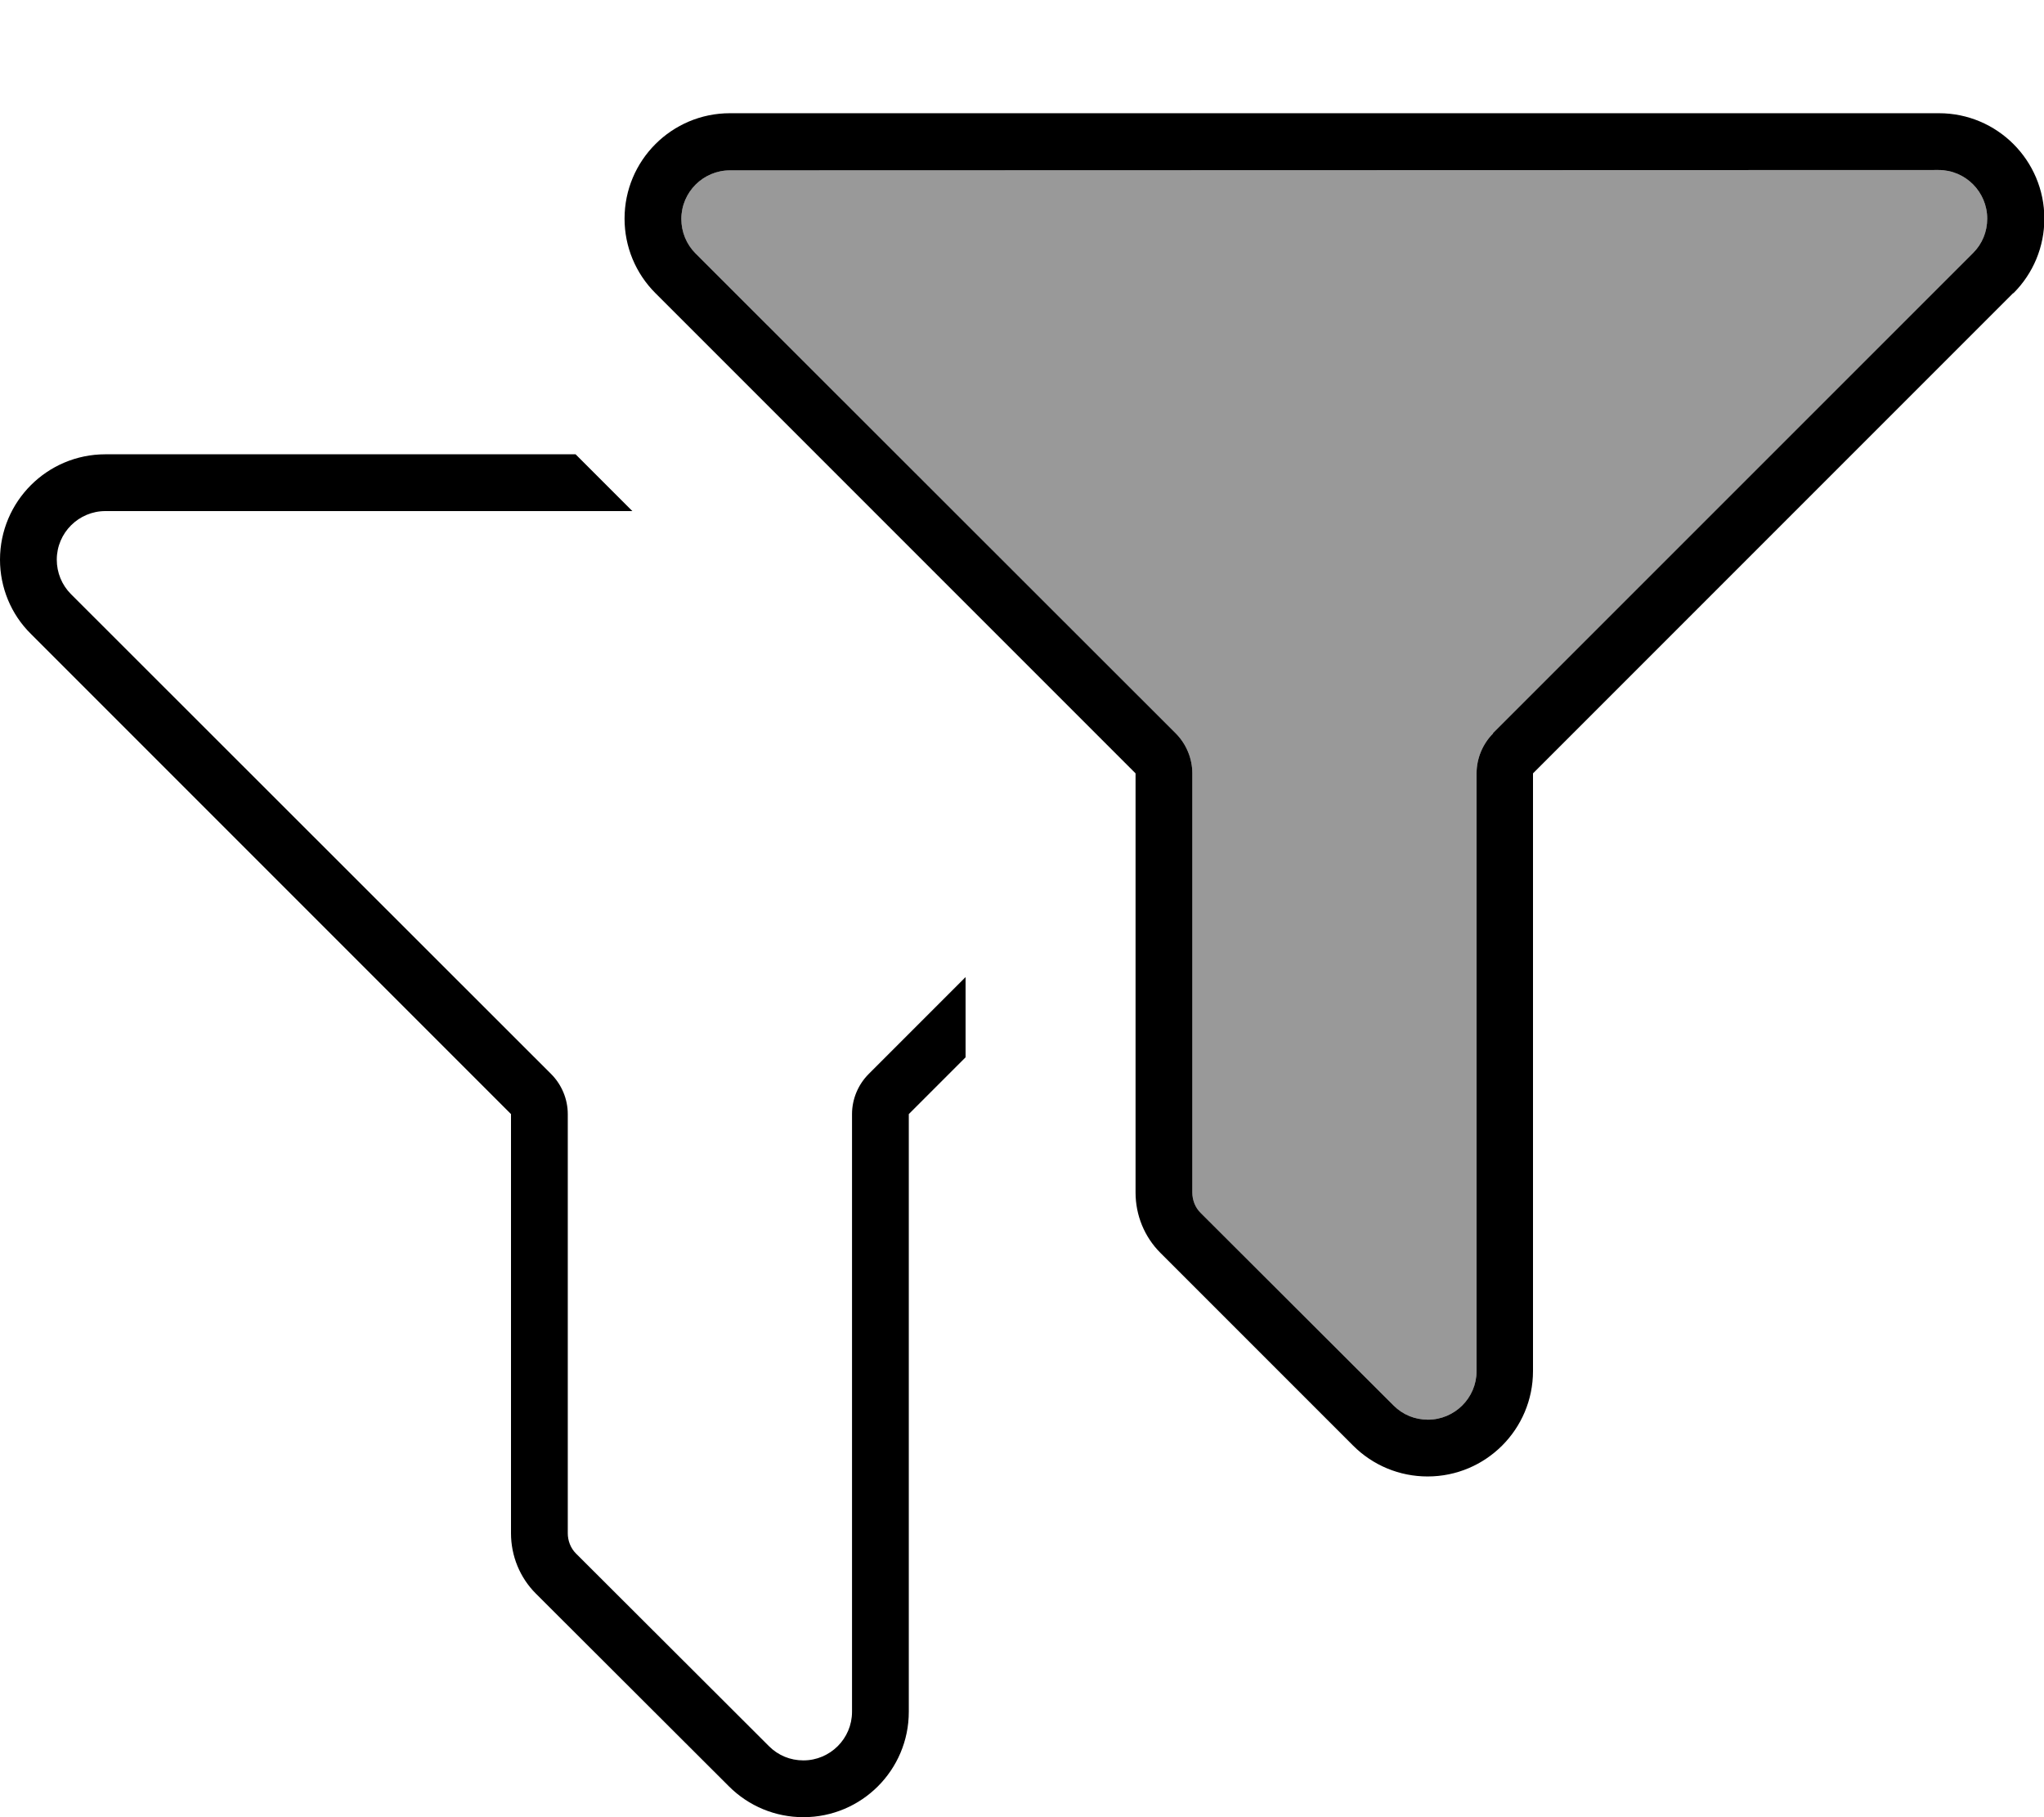 <svg xmlns="http://www.w3.org/2000/svg" viewBox="0 0 576 512"><!--! Font Awesome Pro 7.0.0 by @fontawesome - https://fontawesome.com License - https://fontawesome.com/license (Commercial License) Copyright 2025 Fonticons, Inc. --><path style="fill:currentColor;opacity:.4" d="M192 61.7c0 3.6 1.4 7.1 4 9.7L331.3 206.6c3 3 4.7 7.1 4.7 11.3L336 336c0 2.1 .8 4.2 2.3 5.7L392.7 396c2.6 2.6 6 4 9.7 4 7.5 0 13.7-6.1 13.7-13.7l0-168.4c0-4.2 1.7-8.3 4.7-11.3L556 71.3c2.6-2.6 4-6 4-9.7 0-7.5-6.1-13.7-13.7-13.7L205.7 48c-7.5 0-13.7 6.1-13.7 13.7z"/><path style="fill:currentColor;opacity:1" d="M420.7 206.6L556 71.3c2.6-2.6 4-6 4-9.7 0-7.5-6.1-13.7-13.7-13.7L205.7 48c-7.5 0-13.7 6.1-13.7 13.7 0 3.6 1.4 7.1 4 9.7L331.3 206.6c3 3 4.7 7.1 4.7 11.3L336 336c0 2.1 .8 4.2 2.3 5.7L392.7 396c2.6 2.6 6 4 9.7 4 7.5 0 13.7-6.1 13.7-13.7l0-168.4c0-4.2 1.7-8.3 4.7-11.3zm146.6-124L432 217.9 432 386.3c0 16.4-13.3 29.7-29.7 29.7-7.9 0-15.4-3.1-21-8.7L327 353c-4.5-4.5-7-10.6-7-17l0-118.1-135.3-135.3c-5.6-5.6-8.7-13.1-8.7-21 0-16.4 13.3-29.7 29.7-29.7l340.7 0c16.4 0 29.7 13.3 29.7 29.7 0 7.9-3.1 15.4-8.7 21zM29.7 128l132.5 0 16 16-148.5 0c-7.5 0-13.7 6.1-13.7 13.7 0 3.6 1.4 7.1 4 9.7L155.3 302.6c3 3 4.7 7.1 4.7 11.3L160 432c0 2.1 .8 4.2 2.3 5.7L216.7 492c2.6 2.6 6 4 9.7 4 7.5 0 13.7-6.1 13.7-13.7l0-168.4c0-4.2 1.7-8.3 4.7-11.3l27.3-27.3 0 22.6-16 16 0 168.4c0 16.4-13.3 29.7-29.7 29.7-7.9 0-15.4-3.1-21-8.7L151 449c-4.5-4.5-7-10.6-7-17L144 313.9 8.7 178.6C3.1 173.1 0 165.5 0 157.7 0 141.3 13.3 128 29.7 128z"/></svg>